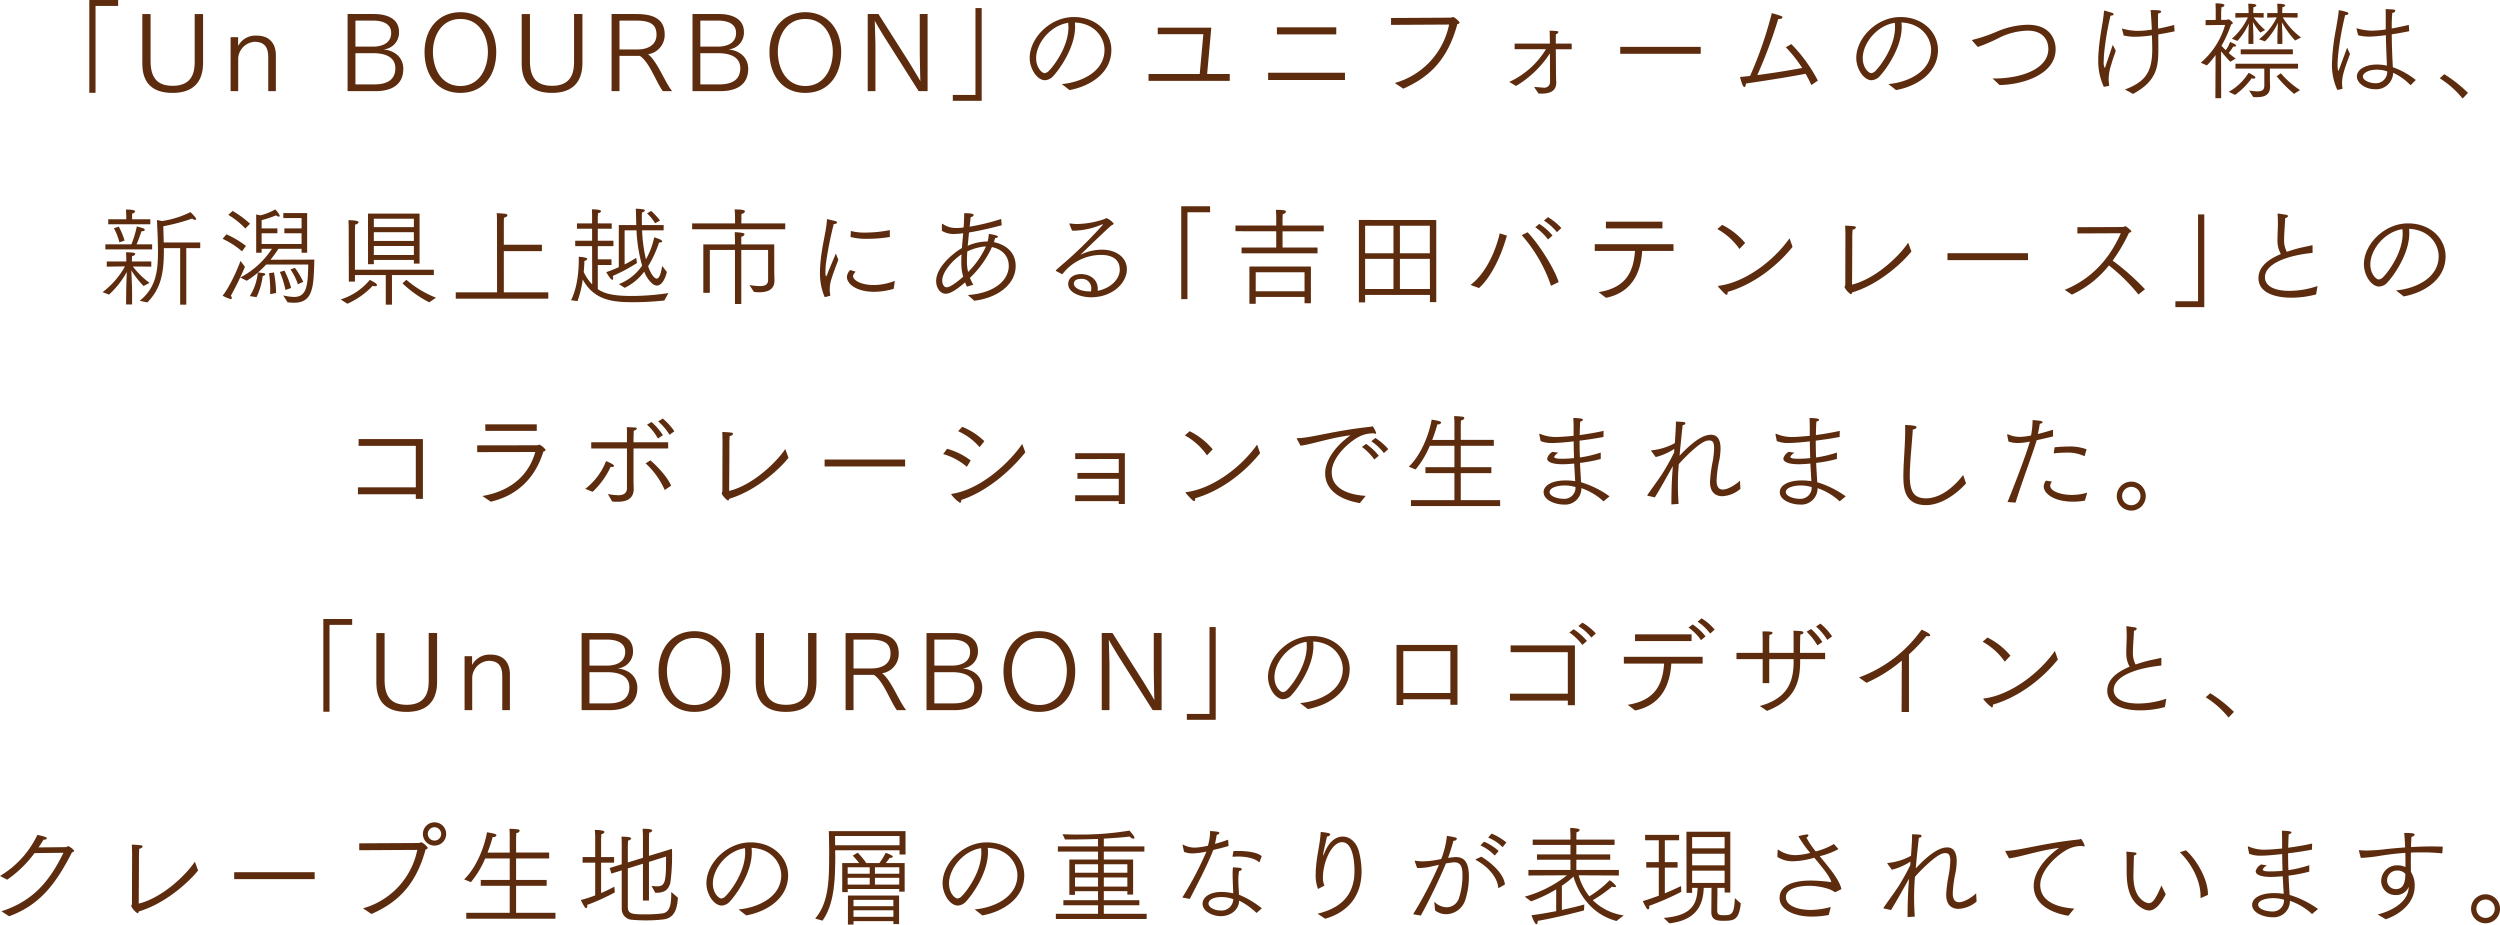 <svg xmlns="http://www.w3.org/2000/svg" width="605.81" height="224.06" viewBox="0 0 605.81 224.06">
  <defs>
    <style>
      .cls-1 {
        fill: #5d2b0d;
        fill-rule: evenodd;
      }
    </style>
  </defs>
  <path id="a.svg" class="cls-1" d="M1290.36,1661.76h1.51v-21.05h5.48v-1.43h-6.99v22.48Zm12.85-7.43c0,2.1.08,7.46,7.33,7.46,7.23,0,7.39-5.52,7.39-7.46v-11.65h-2.03v11.28c0,2.08-.1,6.11-5.33,6.11-3.82,0-5.36-2.03-5.36-6.06v-11.33h-2v11.65Zm21.39,7.04h1.84v-8.01a4.279,4.279,0,0,1,3.93-3.95c3.12,0,3.35,2.21,3.35,3.88v8.08h1.85v-8.68c0-2.6-1.3-4.78-4.68-4.78a4.735,4.735,0,0,0-4.47,2.52v-2.14h-1.82v13.08Zm28.35,0h6.73c3.77,0,6.77-1.43,6.77-5.41,0-2.67-1.96-4.44-4.84-4.7a4.075,4.075,0,0,0,3.8-4.24c0-3.53-3.46-4.34-5.99-4.34h-6.47v18.69Zm1.9-10.79v-6.31h4.26c2.47,0,4.4.83,4.4,2.99,0,2.7-2.58,3.32-4.4,3.32h-4.26Zm0,9.15v-7.56h4.34c2.89,0,5.33.93,5.33,3.64,0,3.27-2.7,3.92-5.02,3.92h-4.65Zm25.44,2.06c5.82,0,8.68-4.58,8.68-9.86,0-5.74-3.48-9.69-8.68-9.69-5.23,0-8.69,3.98-8.69,9.69C1371.6,1657.21,1374.46,1661.79,1380.29,1661.79Zm0-1.67c-4.53,0-6.66-4.1-6.66-8.32,0-3.53,1.9-7.92,6.66-7.92s6.66,4.39,6.66,7.92C1386.95,1656.02,1384.81,1660.12,1380.29,1660.12Zm14.85-5.79c0,2.1.08,7.46,7.34,7.46,7.23,0,7.38-5.52,7.38-7.46v-11.65h-2.03v11.28c0,2.08-.1,6.11-5.33,6.11-3.82,0-5.36-2.03-5.36-6.06v-11.33h-2v11.65Zm21.78,7.04h1.92v-8.55h4.92c2.34,1.45,4.05,6.57,5.59,8.55h2.26c-1.66-1.92-3.61-7.28-5.85-8.94a4.733,4.733,0,0,0,4.03-4.79c0-4.13-3.33-4.96-6.94-4.96h-5.93v18.69Zm1.92-10.11v-6.99h3.93c3.41,0,5.04.83,5.04,3.43,0,2.62-2.31,3.56-4.55,3.56h-4.42Zm17.69,10.11h6.74c3.77,0,6.76-1.43,6.76-5.41,0-2.67-1.95-4.44-4.84-4.7a4.075,4.075,0,0,0,3.8-4.24c0-3.53-3.46-4.34-5.98-4.34h-6.48v18.69Zm1.9-10.79v-6.31h4.27c2.47,0,4.39.83,4.39,2.99,0,2.7-2.57,3.32-4.39,3.32h-4.27Zm0,9.15v-7.56h4.34c2.89,0,5.34.93,5.34,3.64,0,3.27-2.71,3.92-5.03,3.92h-4.65Zm25.44,2.06c5.83,0,8.69-4.58,8.69-9.86,0-5.74-3.49-9.69-8.69-9.69-5.23,0-8.69,3.98-8.69,9.69C1455.18,1657.21,1458.05,1661.79,1463.87,1661.79Zm0-1.67c-4.52,0-6.66-4.1-6.66-8.32,0-3.53,1.9-7.92,6.66-7.92s6.66,4.39,6.66,7.92C1470.53,1656.02,1468.39,1660.12,1463.87,1660.12Zm15.12,1.25h1.87v-11.31l-0.16-5.79c0.21,0.54,1.98,3.43,2.14,3.69l8.5,13.41h2.16v-18.69h-1.9v9.38c0,0.29.11,6.58,0.16,6.92-0.16-.42-2.61-4.37-2.73-4.6l-7.44-11.7h-2.6v18.69Zm20.62,2.34h7v-22.48h-1.51v21.05h-5.49v1.43Zm28.28-2.6c4.94-.91,10.14-4.08,10.14-9.72,0-4.24-3.61-7.98-9.1-7.98-5.77,0-10.69,5.12-10.69,9.9,0,2.65,1.8,5.41,3.69,5.41a2.889,2.889,0,0,0,2.11-1.12c1.35-1.46,5.2-6.71,5.2-11.83,0-.36-0.02-0.7-0.05-1.04,5.15,0.26,7.18,3.98,7.18,6.63,0,5.49-5.98,7.93-10.35,8.29Zm-0.31-16.3c0.02,0.34.05,0.7,0.05,1.07,0,4.83-3.7,9.56-4.71,10.53a1.614,1.614,0,0,1-1.07.59c-0.65,0-2.05-1.32-2.05-3.64C1519.8,1649.8,1523.21,1645.46,1527.58,1644.81Zm19.46,14.06h19.68v-1.66h-5.48l1.01-11.23h-12.98v1.59h11.05l-0.88,9.64h-12.4v1.66Zm31.11-11.25h14.38v-1.72h-14.38v1.72Zm-2.13,11.05h18.62v-1.77h-18.62v1.77Zm32.75,2.1c5.33-2.39,10.53-6.05,13.1-15.65a0.577,0.577,0,0,0,.55-0.39,4.14,4.14,0,0,0-1.56-1.35,3.455,3.455,0,0,1-.65.18l-14.41.08v1.67l14.07-.08a18.514,18.514,0,0,1-13.16,14.16Zm32.77,1.17,0.65,0.03c1.69,0,3.65-.37,3.65-2.65v-0.06c0-.18-0.06-0.98-0.06-1.97l-0.05-6.08h3.85v-1.36h-3.85v-1.4c0-.23,0-0.54.03-0.91a0.6,0.6,0,0,0,.57-0.44c0-.29-0.03-0.31-2.11-0.39,0.05,0.6.05,1.06,0.05,1.58l0.03,1.56h-8.55v1.36h7.59a20.267,20.267,0,0,1-8.89,7.92c0.2,0.11,1.4.84,1.63,0.99a25.2,25.2,0,0,0,8.22-7.9c0.03,3.53.03,6.86,0.03,6.86a1.383,1.383,0,0,1-1.67,1.43c-0.08,0-.23,0-2.21-0.18Zm19.8-9.62h19.51v-1.69h-19.51v1.69Zm47.89,6.5a36.508,36.508,0,0,0-6.43-8.86l-1.33.78a31.784,31.784,0,0,1,3.96,5.01c-2.73.52-7.02,1.23-10.87,1.72a114.95,114.95,0,0,0,5.07-13.59h0.18c0.57,0,.83-0.19.83-0.37a0.438,0.438,0,0,0-.36-0.36,19.776,19.776,0,0,0-2.21-.68,95.488,95.488,0,0,1-5.26,15.21c-0.85.1-1.68,0.18-2.44,0.26,0.03,0.15.6,2.44,1.04,2.44,0.21,0,.36-0.34.39-0.86,5.2-.75,11.76-1.82,14.46-2.36,0.5,0.86.96,1.77,1.4,2.73Zm18.96,2.29c4.95-.91,10.15-4.08,10.15-9.72,0-4.24-3.62-7.98-9.11-7.98-5.77,0-10.69,5.12-10.69,9.9,0,2.65,1.8,5.41,3.7,5.41a2.888,2.888,0,0,0,2.1-1.12c1.36-1.46,5.21-6.71,5.21-11.83,0-.36-0.03-0.7-0.06-1.04,5.15,0.26,7.18,3.98,7.18,6.63,0,5.49-5.98,7.93-10.35,8.29Zm-0.31-16.3c0.03,0.34.05,0.7,0.05,1.07,0,4.83-3.69,9.56-4.7,10.53a1.635,1.635,0,0,1-1.07.59c-0.65,0-2.05-1.32-2.05-3.64C1720.11,1649.8,1723.51,1645.46,1727.88,1644.81Zm20.11,5.85a40.966,40.966,0,0,0,5.41-2.34,16.331,16.331,0,0,1,6.66-1.61c3.95,0,5.02,2.52,5.02,4.42,0,4.91-6.63,7.17-13.14,7.17h-0.36c0.26,0.26,1.02.94,1.67,1.59,5.01-.05,13.6-2.26,13.6-8.71,0-.47,0-5.9-6.77-5.9a19.772,19.772,0,0,0-7.31,1.59,38.806,38.806,0,0,1-5.98,2.05c-0.12.02-.2,0.02-0.2,0.1a0.317,0.317,0,0,0,.08.16Zm35.35-2.78a12.23,12.23,0,0,0,2.76.31,32.344,32.344,0,0,0,4.08-.34c0.05,1.23.08,2.4,0.08,3.38,0,5.8-1.9,7.93-6.63,9.75a22.194,22.194,0,0,1,1.95,1.06c6.14-3.24,6.16-7.09,6.16-11.3,0-1.07,0-2.11-.02-3.12,1.32-.21,2.68-0.47,3.95-0.75l-0.1-1.54c-1.3.34-2.6,0.65-3.88,0.89-0.03-.86-0.03-1.67-0.03-2.34,0-.52,0-0.97.03-1.33,0.52-.1.73-0.28,0.73-0.47,0-.33-0.86-0.36-2.55-0.36,0.1,1.22.21,2.96,0.29,4.73a21.827,21.827,0,0,1-3.36.31,13.589,13.589,0,0,1-3.72-.54h-0.05a0.089,0.089,0,0,0-.1.1,0.123,0.123,0,0,1,.02.05Zm-3.64,12.22c0.08,0,.13-0.03.13-0.21a8.935,8.935,0,0,1-.13-1.56,11.906,11.906,0,0,1,.65-3.46c0.26-1.01.89-2.68,1.07-3.27-0.21-.47-0.62-1.23-0.73-1.43-0.42,1.17-1.17,3.51-1.69,4.93a1.479,1.479,0,0,1-.26.65,3.234,3.234,0,0,1-.23-1.66c0-.68.05-1.35,0.1-1.95a67.769,67.769,0,0,1,1.54-9.07c0.54-.03.75-0.16,0.75-0.34a0.5,0.5,0,0,0-.44-0.36c-0.05-.03-1.74-0.52-1.8-0.52s-0.08.02-.1,0.18c-0.16,2.6-1.15,6.16-1.38,11.1v0.65a14.733,14.733,0,0,0,1.35,6.55Zm37.87-10.79a16.414,16.414,0,0,0,3.15-4.47c-0.05.99-.13,2.49-0.13,3.32v1.77h1.2v-1.79c0-.78-0.08-2.5-0.11-3.46a22.154,22.154,0,0,0,3.2,4.42l1.43-.75a16.99,16.99,0,0,1-4.42-4.86c1.22,0.02,3.12.05,3.59,0.07v-1.11h-3.72v-0.58s0.03-.67.05-0.88a0.7,0.7,0,0,0,.68-0.41c0-.4-1.92-0.4-1.95-0.4,0.05,0.53.08,1.62,0.08,1.62v0.65h-2.5v1.11c0.29-.02,1.41-0.05,2.31-0.07a14.691,14.691,0,0,1-4.29,5.3Zm-6.68-.11a15.606,15.606,0,0,0,2.78-4.23c-0.05.99-.1,2.42-0.1,3.19v1.77h1.2v-1.79c0-.81-0.08-2.6-0.13-3.54a15.082,15.082,0,0,0,1.82,2.58c0.18-.13,1.16-0.63,1.16-0.63a14.815,14.815,0,0,1-2.78-3.06c0.94,0.02,2.08.05,2.42,0.07v-1.11h-2.52v-0.6s0.03-.62.05-0.86a0.674,0.674,0,0,0,.7-0.41c0-.08-0.07-0.4-1.97-0.4l0.08,1.64v0.63h-3.2v1.11c0.39-.02,1.95-0.05,3.04-0.07a15.669,15.669,0,0,1-3.88,5.17Zm0.81,3.23h12.64v-1.2H1811.7v1.2Zm8.71,5.33a31.112,31.112,0,0,0,4.21,4.26l1.46-.91a21.353,21.353,0,0,1-4.66-4.08Zm-5.67,5.04,0.73,0.03c1.77,0,3.35-.37,3.35-2.6,0-.16-0.05-1.04-0.05-1.85v-2.47h6.81v-1.19h-15.16v1.19h7v4.13c0,1.1-.68,1.38-1.67,1.38a14.305,14.305,0,0,1-2.02-.21Zm-9.18.28h1.4l-0.02-11.38c0.7,0.86,1.48,1.77,2.24,2.55l1.3-.78a15.087,15.087,0,0,1-1.69-1.35,11.484,11.484,0,0,0,1.09-1.56,1.1,1.1,0,0,0,.26.02c0.26,0,.41-0.1.41-0.23,0-.24-0.07-0.31-1.43-0.91a7.42,7.42,0,0,1-1.04,2c-0.39-.36-0.73-0.73-1.04-1.07a28.792,28.792,0,0,0,2.34-5.19,0.393,0.393,0,0,0,.39-0.29,0.309,0.309,0,0,0-.08-0.21,2.3,2.3,0,0,0-.96-0.73c-0.13,0-.21.13-0.36,0.13l-1.41.03v-1.9s0.03-.7.08-1.19a0.748,0.748,0,0,0,.73-0.47c0-.47-2.16-0.47-2.18-0.47,0.05,0.83.05,1.64,0.05,1.67v2.36l-2.45.03v1.24l4.73-.05a18.886,18.886,0,0,1-5.9,9.15l1.48,0.65a18.545,18.545,0,0,0,2.11-2.52Zm4.76-.8a17.313,17.313,0,0,0,4.03-4.03,1.467,1.467,0,0,0,.44.08c0.29,0,.47-0.11.47-0.26,0-.34-1.48-1.07-1.64-1.15a13.434,13.434,0,0,1-4.81,4.61Zm29.84-14.45a11.735,11.735,0,0,0,2.7.33,35.235,35.235,0,0,0,4.01-.36c0.05,3.02.21,6.01,0.26,7.38a12.087,12.087,0,0,0-2.4-.26c-3.12,0-4.88,1.38-4.88,2.91,0,1.56,2,3.07,4.39,3.07a4.108,4.108,0,0,0,4.4-3.98,13.826,13.826,0,0,1,4.21,3.02l1.27-1.27a18.73,18.73,0,0,0-5.56-3.1c-0.11-2.21-.24-4.96-0.26-7.98,1.4-.2,2.86-0.47,4.24-0.75l-0.11-1.53c-1.38.33-2.78,0.62-4.13,0.88a36.008,36.008,0,0,1,.13-3.8,0.76,0.76,0,0,0,.75-0.49,0.448,0.448,0,0,0-.49-0.31c-0.45-.05-1.88-0.11-1.88-0.11,0.03,0.37.03,0.66,0.03,3.41v1.53a26.567,26.567,0,0,1-3.22.29,13.5,13.5,0,0,1-3.72-.55h-0.05a0.1,0.1,0,0,0-.11.11,0.069,0.069,0,0,1,.03.05Zm-3.98,13.02c0.16-.03.18-0.08,0.18-0.16v-0.05a9.235,9.235,0,0,1-.1-1.17c0-1.74.47-3.2,1.92-7.09-0.2-.5-0.6-1.33-0.7-1.54-2.03,5.54-2.06,5.59-2.11,5.59-0.02,0-.2,0-0.2-1.58,0-.86.1-1.67,0.13-2.21a73.371,73.371,0,0,1,1.71-9.7c0.55,0,.78-0.18.78-0.36a0.437,0.437,0,0,0-.34-0.37,17.158,17.158,0,0,0-1.87-.46c-0.08,0-.1.02-0.13,0.12-0.13,1.46-.47,3.23-0.65,4.35a52.5,52.5,0,0,0-.99,8.36,14.583,14.583,0,0,0,1.3,6.5Zm11.02-4.26a2.75,2.75,0,0,1-2.91,2.86c-1.19,0-2.99-.65-2.99-1.64,0-.7,1.15-1.64,3.38-1.64A7.208,7.208,0,0,1,1847.2,1656.59Zm12.73,1.66a22.377,22.377,0,0,1,5.54,4.91l1.3-1.37a32.069,32.069,0,0,0-5.75-4.53Zm-564.98,35.37h10.2v-1.2h-4.42v-0.83a5.15,5.15,0,0,1,.02-0.57,0.745,0.745,0,0,0,.71-0.5c0-.18-0.24-0.46-2.22-0.46,0.06,0.75.08,1.66,0.08,1.66v0.7h-4.37v1.2Zm9.49,18.94c3.26-3.35,3.99-7.04,3.99-12.52v-0.63h3.95v13.7h1.48v-13.7h3.38v-1.37h-8.84l-0.11-3.93a48.071,48.071,0,0,0,7-1.87,1.042,1.042,0,0,0,.68.31,0.23,0.23,0,0,0,.28-0.21,0.408,0.408,0,0,0-.1-0.26,12.465,12.465,0,0,0-1.28-1.4,23.045,23.045,0,0,1-6.86,2.16l-1.25-.24c0.03,1.22.18,3.64,0.21,5.67l0.03,2c0,4.91-.55,8.79-4.43,11.9Zm-10.19-12.84h11.34v-1.24h-3.77c0.44-.99.96-2.5,1.19-3.17h0.14c0.46,0,.65-0.16.65-0.32a0.457,0.457,0,0,0-.32-0.36,14.954,14.954,0,0,0-1.61-.47,25.737,25.737,0,0,1-1.3,4.32h-6.32v1.24Zm4.66-2.15a18.284,18.284,0,0,0-1.41-3.38l-1.17.41a14.9,14.9,0,0,1,1.33,3.41Zm-3.77,13.1a21.332,21.332,0,0,0,4.31-5.49c-0.05,1.28-.15,3.77-0.15,4.92l-0.03,2.96h1.46v-2.94c0-1.27-.13-4.18-0.19-5.33a23.044,23.044,0,0,0,2.97,3.8l1.46-.76a19.783,19.783,0,0,1-4.06-3.97c1.66,0,4.03.02,4.47,0.05v-1.27h-4.71l0.06-1.33a0.817,0.817,0,0,0,.78-0.47c0-.15-0.19-0.28-0.58-0.34-0.49-.07-1.3-0.07-1.69-0.1,0.06,0.36.08,1.43,0.08,1.72v0.52h-4.73v1.27c0.55-.03,2.91-0.05,4.42-0.08a19.935,19.935,0,0,1-5.43,6.24Zm35.74,0.62a16.386,16.386,0,0,0,1.5-5.15,0.631,0.631,0,0,0,.63-0.41c0-.23-0.24-0.26-1.77-0.42,0.7-.62,1.38-1.27,1.98-1.92h10.19c-0.08,5.02-.31,7.85-3.46,7.85a13.926,13.926,0,0,1-2.6-.37l1.07,1.67c0.52,0.05,1.04.1,1.53,0.1,4.68,0,4.79-3.87,4.94-10.45l-10.63.03a27.975,27.975,0,0,0,1.94-2.65h5.6v0.96h1.35v-9.62h-5.77v1.22h4.42v2.5h-4.17v1.17h4.17v2.6h-9.68v-2.6h3.82v-1.17h-3.82v-2a26.39,26.39,0,0,0,3.51-1.17,0.957,0.957,0,0,0,.63.31,0.221,0.221,0,0,0,.26-0.21,4.4,4.4,0,0,0-1.12-1.53,13.518,13.518,0,0,1-3.54,1.43c-0.33-.05-0.88-0.18-1.06-0.21v9.28h1.32v-0.96h2.5a20.7,20.7,0,0,1-7.67,6.96l1.56,0.78a19.955,19.955,0,0,0,2.68-1.95,13.117,13.117,0,0,1-1.93,5.67Zm8.24-6.71a14.811,14.811,0,0,1,1.79,3.59l1.3-.6a20.72,20.72,0,0,0-2.02-3.38Zm-15.08-13.23a18.961,18.961,0,0,1,4.13,3.31l1.14-1.17a25.418,25.418,0,0,0-4.21-3.1Zm15.23,17.71a21.406,21.406,0,0,0-1.61-4.19l-1.12.31a23.97,23.97,0,0,1,1.36,4.37Zm-16.61-11.91a19.45,19.45,0,0,1,4.7,3.04l0.96-1.32a23.281,23.281,0,0,0-4.73-2.81Zm12.97,13.13a31.046,31.046,0,0,0-.52-4.97l-1.19.16a31.2,31.2,0,0,1,.28,4.18c0,0.37,0,.68-0.02.91Zm-8.63-7.77c-0.57,1.58-2.47,6.13-4.34,8.42a9.24,9.24,0,0,0,1.95.83,0.239,0.239,0,0,0,.28-0.26,1.218,1.218,0,0,0-.23-0.57,65.653,65.653,0,0,0,3.41-7Zm30.9,0.8h1.41v-1.04h9.7v0.89h1.38v-12.12H1357.9v12.27Zm-4.65,4.21h1.48v-1.58h7.47v7.17h1.5v-7.17h10.15v-1.3h-19.12v-9.8s0.03-.7.05-1.17a0.854,0.854,0,0,0,.84-0.55c0-.49-2.42-0.49-2.45-0.49,0.03,0.78.05,1.69,0.05,2.08Zm13,0.42a27.6,27.6,0,0,0,6.48,4.6l1.64-1.12a25.013,25.013,0,0,1-7.18-4.34Zm-13.36,4.94a18.866,18.866,0,0,0,6.14-4.34,1.637,1.637,0,0,0,.54.1c0.31,0,.5-0.1.5-0.29a0.7,0.7,0,0,0-.32-0.44c-0.28-.21-1.06-0.62-1.4-0.83a14.863,14.863,0,0,1-7.08,4.76Zm6.42-18.56v-2.03h9.7v2.03h-9.7Zm0,3.35v-2.13h9.7v2.13h-9.7Zm0,3.41v-2.19h9.7v2.19h-9.7Zm19.85,10.57h22.42v-1.53h-10.77v-9.98h9.23v-1.56h-9.23v-5.41s0-.59.05-1.17a0.864,0.864,0,0,0,.83-0.54,0.538,0.538,0,0,0-.57-0.37,19.862,19.862,0,0,0-2.03-.15c0.06,0.81.06,1.64,0.06,2.05l0.02,17.13h-10.01v1.53Zm46.35-20.66a10.442,10.442,0,0,1,1.95,2.39l1.2-.65a15.651,15.651,0,0,0-2.16-2.34Zm-5.41,18.04a13.037,13.037,0,0,0,4.74-3.93,7.056,7.056,0,0,0,2.02,2.97,1.773,1.773,0,0,0,1.04.41c1.23,0,2.06-1.76,2.42-3.3l-1.14-1.45c-0.1.52-.44,3.06-1.33,3.06-0.49,0-1.35-.91-2.08-2.98a27.6,27.6,0,0,0,2.66-5.77h0.18c0.33,0,.57-0.11.57-0.29,0-.23-0.47-0.52-1.93-0.96a18.5,18.5,0,0,1-2,5.33,36.067,36.067,0,0,1-.93-7.02h5.22v-1.28h-5.27l-0.03-1.5,0.03-1.56a0.87,0.87,0,0,0,.72-0.47c0-.13-0.18-0.26-0.6-0.31-0.75-.11-1.35-0.11-1.61-0.13,0.06,0.78.06,1.48,0.08,2.21,0,0.59.03,1.19,0.05,1.76h-4.24v10.19a30.98,30.98,0,0,1-3.04,1.22c0.08,0.13,1.04,1.85,1.46,1.85,0.13,0,.21-0.13.21-0.42a2.446,2.446,0,0,0-.08-0.52,40.3,40.3,0,0,0,5.85-3.12l-0.18-1.27a30.019,30.019,0,0,1-2.81,1.61v-8.26h2.88a37.379,37.379,0,0,0,1.36,8.55,12.086,12.086,0,0,1-5.62,4.47Zm-11.44,3.22a24.593,24.593,0,0,0,1.27-5.25c2.87,5.28,7.73,5.51,12.38,5.51a70.489,70.489,0,0,0,7.39-.41l0.99-1.8a59.965,59.965,0,0,1-8.89.7c-4.4,0-6.61-.54-8.22-1.66v-5.85h3.32v-1.37h-3.32v-3.2h3.79v-1.3h-3.79v-2.91h3.38v-1.3h-3.38v-1.22a11.972,11.972,0,0,1,.07-1.28,0.735,0.735,0,0,0,.73-0.44c0-.44-1.72-0.47-2.23-0.47,0.05,0.68.05,1.51,0.05,1.82v1.59h-3.67v1.3h3.67v2.91h-4.09v1.3h4.09l0.02,9.28a10.847,10.847,0,0,1-2.05-3.02c0.16-1.61.16-2.7,0.16-2.7a0.742,0.742,0,0,0,.7-0.44c0-.13-0.08-0.39-2.06-0.55v0.81c0,1.89-.18,6.36-1.87,9.72Zm27.78-17.41h22.55l0.02-1.43h-10.66l0.03-1.12s0-.65.02-1.2a0.874,0.874,0,0,0,.84-0.57c0-.41-1.09-0.49-2.5-0.49,0.1,0.99.1,2,.1,2v1.38h-10.4v1.43Zm2.71,15.39h1.58v-10.38h6.09v13.1h1.53v-13.1h6.5v7.26c0,1.14-.75,1.5-2.03,1.5a15.729,15.729,0,0,1-2.49-.26l1.09,1.67a11.276,11.276,0,0,0,1.28.08c2,0,3.69-.63,3.69-2.79v-0.07c0-.42-0.05-1.62-0.05-2.34v-6.4h-7.99v-1.14a6.028,6.028,0,0,1,.03-0.76,0.772,0.772,0,0,0,.75-0.52c0-.25-0.26-0.44-2.36-0.54,0.02,0.88.05,2,.05,2v0.96h-7.67v11.73Zm35.68-13.52a15.364,15.364,0,0,0,4.11.44,33.986,33.986,0,0,0,5.41-.44v-1.67a30.961,30.961,0,0,1-5.85.6,13.007,13.007,0,0,1-3.59-.39Zm-0.07,8a2.471,2.471,0,0,0-.81,1.69c0,1.62,2.21,3.59,6.6,3.59a16.606,16.606,0,0,0,4.74-.73l0.26-1.92a14.246,14.246,0,0,1-5.1,1.01c-2.94,0-5.02-1.09-5.02-2.21a1.886,1.886,0,0,1,.65-1.01Zm-4.95,6.27a0.142,0.142,0,0,0,.11-0.13v-0.05a6.722,6.722,0,0,1-.13-1.43,8.123,8.123,0,0,1,.39-2.42c0.42-1.45,1.19-3.33,1.69-4.76-0.21-.46-0.52-1.27-0.6-1.48-0.55,1.3-1.59,3.77-2.05,4.91a1.535,1.535,0,0,1-.34.68,3.162,3.162,0,0,1-.13-1.25c0-.75.08-1.58,0.08-1.69a90.518,90.518,0,0,1,1.92-9.77c0.57-.05.81-0.21,0.81-0.39a0.51,0.51,0,0,0-.47-0.36s-1.8-.45-1.9-0.45c-0.05,0-.05.03-0.08,0.13-0.2,3.28-1.38,6.63-1.66,11.57-0.03.39-.03,0.78-0.03,1.2a14.469,14.469,0,0,0,1.15,6Zm34.99,1.17c5.8-.68,10.04-4.06,10.04-8.4,0-4.03-3.41-5.43-5.28-5.79,0.1-.34.21-0.65,0.29-0.99,0.52-.05.7-0.18,0.7-0.31,0-.26-0.73-0.47-2.21-0.7a9.773,9.773,0,0,1-.16,1.24c-0.05.18-.07,0.39-0.13,0.6h-0.25a11.923,11.923,0,0,0-4.58,1.04c0.08-.68.31-3.17,0.31-3.22,2.6-.42,5.31-1.07,7.93-1.75l-0.13-1.53a53.945,53.945,0,0,1-7.64,1.87l0.26-2.34a0.745,0.745,0,0,0,.72-0.49c0-.21-0.31-0.44-2.31-0.44,0,1.17-.05,2.34-0.13,3.45a10.272,10.272,0,0,1-1.77.14,5.548,5.548,0,0,1-3.3-.99,0.091,0.091,0,0,0-.08-0.03c-0.08,0-.11.08-0.11,0.21l-0.02,1.48a5.325,5.325,0,0,0,3.01.78,16.807,16.807,0,0,0,2.16-.18c-0.05.73-.13,1.43-0.18,2.1-0.05.52-.1,1.02-0.13,1.49-2.55,1.53-6.24,4.78-6.24,8,0,1.69,1.01,3.07,2.34,3.07,0.47,0,1.67-.13,4.68-2.76a8.564,8.564,0,0,0,.44,1.04l1.54-.46a12.964,12.964,0,0,1-.81-1.67,24.132,24.132,0,0,0,5.33-7.46c2.6,0.55,4.08,2.29,4.08,4.55,0,3.38-3.29,6.6-9.9,7.07Zm-1.48-6.97a9.951,9.951,0,0,1-.29-2.41c0-.73.03-1.62,0.08-2.55a12.859,12.859,0,0,1,4.09-1.2,3.1,3.1,0,0,0,.44-0.02A20.949,20.949,0,0,1,1503.32,1705.18Zm-1.2,1.15c-1.19,1.06-3.09,2.57-4,2.57-0.75,0-1.07-.91-1.07-1.64,0-2.21,2.71-5.07,4.66-6.34-0.03.55-.05,1.09-0.05,1.61,0,0.6.02,1.2,0.07,1.77A12.178,12.178,0,0,0,1502.12,1706.33Zm24.02-.58a11.88,11.88,0,0,1,9.38-4.7c2.26,0,4.55.78,4.55,3.61,0,1.77-1.53,4.27-5.35,5.1l0.02-.39c0-2.71-2.29-3.67-4.05-3.67-2.19,0-3.12,1.25-3.12,2.37,0,2.34,3.4,3.25,5.53,3.25,5.13,0,8.69-3.41,8.69-6.81,0-2.84-2.6-4.73-6.03-4.73a11.787,11.787,0,0,0-5,1.14,0.665,0.665,0,0,1-.18.08h-0.02c0-.03,6.03-5.85,7.43-7.07a1.588,1.588,0,0,0,.63-0.44,4.365,4.365,0,0,0-1.77-1.36,3.47,3.47,0,0,0-.52.24,21.179,21.179,0,0,1-6.5,1.19,13.261,13.261,0,0,1-1.8-.13h-0.05c-0.08,0-.13.03-0.13,0.08a0.494,0.494,0,0,0,.05.16l0.6,1.48a4.936,4.936,0,0,0,.68.03,18.45,18.45,0,0,0,6.52-1.49,1.083,1.083,0,0,1,.19-0.05,0.091,0.091,0,0,1,.1.08,103.154,103.154,0,0,1-7.38,7.49l-0.94.85c-0.7.63-1.8,1.54-3.02,2.65a0.268,0.268,0,0,0-.08.16,0.144,0.144,0,0,0,.11.11Zm6.96,4.14h-0.31c-2.34,0-3.85-.89-3.85-1.87,0-.13,0-1.15,1.64-1.15a2.256,2.256,0,0,1,2.58,2.37A5.236,5.236,0,0,1,1533.1,1709.89Zm21.86,1.87h1.5v-21.05h5.49v-1.44h-6.99v22.49Zm14.62-11.1h18.41v-1.4h-8.48v-3.93h9.99v-1.4h-9.99v-1.61l0.05-1.17a0.862,0.862,0,0,0,.78-0.57c0-.29-0.34-0.45-2.44-0.45,0.08,0.86.08,1.9,0.08,2.06v1.74h-9.88v1.38l9.88,0.02v3.93h-8.4v1.4Zm1.9,12.24h1.53v-1.66h11.83v1.53h1.54v-8.91h-14.9v9.04Zm1.53-3.04v-4.6h11.83v4.6h-11.83Zm25,2.7h1.51v-1.81h15.71v1.74h1.53V1692.6l-18.75-.02v19.98Zm9.94-11.9v-6.68h7.25v6.68h-7.25Zm0,8.65v-7.3h7.25l0.03,7.3h-7.28Zm-8.43-8.65v-6.68h6.87v6.68h-6.87Zm0,8.65v-7.3h6.87v7.3h-6.87Zm43.33-16.58a13.609,13.609,0,0,1,3.15,2.81l1.07-1.01a14.927,14.927,0,0,0-3.23-2.63Zm-2.1,1.61a13.571,13.571,0,0,1,3.09,2.97l1.09-.96a14.077,14.077,0,0,0-3.2-2.81Zm5.67,13.29c-1.07-3.38-4.76-9.15-7.52-12.07l-1.43.71a35.644,35.644,0,0,1,7.1,12.27Zm-19.3,1.45c2.91-2.6,5.38-7.75,6.76-12.71l-1.74-.54c-0.94,4.08-3.23,9.59-7.08,12.5Zm30.75-14.45h13.7v-1.64h-13.7v1.64Zm0.03,16.82c6.68-1.38,8.47-6.66,8.76-11.36h7.59v-1.64h-19.08v1.64h9.75c-0.34,4.6-1.82,8.89-8.82,9.98Zm26.97-16.66a15.855,15.855,0,0,1,5.36,4.83l1.38-1.46a17.318,17.318,0,0,0-5.57-4.39Zm17.5,2.23c-4.03,5.72-11,10.74-17.19,11.52-0.13.02-.15,0.05-0.15,0.07a0.307,0.307,0,0,0,.05.13c0.02,0.06,1.66,1.98,2.03,1.98,0.12,0,.26-0.16.26-0.55v-0.15c6.16-1.77,11.86-6.11,15.73-10.92Zm28.75,1.07c-2.26,3.38-7.96,8.76-13.6,10.16,0-1.01.05-7.1,0.05-11.44,0-.62.03-1.17,0.08-1.9a0.785,0.785,0,0,0,.8-0.49c0-.31-0.23-0.34-2.6-0.47,0.03,0.76.06,1.88,0.06,2.29,0,0-.03,9.7-0.03,11.96a1.129,1.129,0,0,1-.08.36,0.707,0.707,0,0,0-.08.29,0.426,0.426,0,0,0,.08.23,4.823,4.823,0,0,0,1.41,1.51,0.435,0.435,0,0,0,.31-0.44c6.35-1.87,12.06-7.02,14.38-9.93Zm9.52,4.23h19.51v-1.69h-19.51v1.69Zm30.15,8.35a24.547,24.547,0,0,0,8.97-7.07,44.356,44.356,0,0,1,7.16,7.04l1.58-1.27a58.538,58.538,0,0,0-7.83-6.94,42.028,42.028,0,0,0,3.96-6.73,0.862,0.862,0,0,0,.6-0.39,5.829,5.829,0,0,0-1.49-1.23,3.189,3.189,0,0,1-.57.21l-11.05.05v1.51l10.53-.05c-2.03,4.5-5.64,10.42-13.6,13.72Zm25.08,3.04h7v-22.48h-1.51v21.05h-5.49v1.43Zm34.44-5.12a21.244,21.244,0,0,1-6.74,1.17c-5.88,0-6-2.71-6-3.28,0-3.3,5.35-5.3,11.54-5.92v-1.69c0-.11-0.02-0.16-0.13-0.16h-0.05c-0.99.26-2.08,0.44-3.23,0.73-0.88.23-1.84,0.52-2.83,0.86a5.976,5.976,0,0,1-.65-3.1c0-1.35.18-3.22,0.26-5.09a0.734,0.734,0,0,0,.68-0.44,0.427,0.427,0,0,0-.42-0.34c-0.16-.03-1.95-0.31-2.03-0.31-0.05,0-.08.02-0.08,0.15,0.08,0.94.08,1.77,0.08,2.52-0.02,1.3-.1,2.5-0.1,3.62a6.663,6.663,0,0,0,.81,3.53c-2.87,1.2-5.42,2.99-5.42,5.82,0,3.64,4.16,4.76,8.01,4.76a23.247,23.247,0,0,0,5.96-.8Zm20.89,2.52c4.94-.91,10.14-4.08,10.14-9.72,0-4.24-3.61-7.98-9.1-7.98-5.78,0-10.69,5.12-10.69,9.9,0,2.65,1.79,5.41,3.69,5.41a2.889,2.889,0,0,0,2.11-1.12c1.35-1.46,5.2-6.71,5.2-11.83,0-.36-0.02-0.7-0.05-1.04,5.15,0.26,7.17,3.98,7.17,6.63,0,5.49-5.98,7.93-10.34,8.29Zm-0.31-16.3c0.02,0.34.05,0.7,0.05,1.07,0,4.83-3.7,9.56-4.71,10.52a1.613,1.613,0,0,1-1.07.6c-0.65,0-2.05-1.32-2.05-3.64C1843.11,1699.8,1846.52,1695.46,1850.89,1694.81Zm-495.43,64.25h14.02v1.11h1.72v-14.5h-15.58v1.66h13.86v10.04h-14.02v1.69Zm30.88-15.37h12.45v-1.58h-12.48Zm1.3,17.16c6.6-1.51,10.87-5.93,12.76-12.17a0.578,0.578,0,0,0,.55-0.36,3.765,3.765,0,0,0-1.53-1.3,4.756,4.756,0,0,1-.52.16l-14.54.02v1.64l14.07-.03c-1.51,5.38-5.65,9.44-12.82,10.66Zm40.58-19.44a13.284,13.284,0,0,1,2.73,3.22l1.19-.83a14.281,14.281,0,0,0-2.83-3.1Zm-2.71.78a13.7,13.7,0,0,1,2.65,3.35l1.2-.81a15.248,15.248,0,0,0-2.76-3.19Zm-0.34,9.38a19.175,19.175,0,0,1,4.63,6.45l1.54-1.04c-0.78-2.01-3.54-4.94-5.02-6.14Zm-4.52,5.98c0,1.37-.99,1.74-2.16,1.74a17.062,17.062,0,0,1-2.47-.29l1.04,1.8a11.086,11.086,0,0,0,1.3.07c1.92,0,3.93-.54,3.93-3.14,0-.21-0.05-1.04-0.05-2.29v-7.48h8.39v-1.51h-8.39v-0.91s0.02-1.04.07-1.95a0.717,0.717,0,0,0,.73-0.47c0-.13-0.13-0.23-0.39-0.23-0.54-.06-1.69-0.08-2.03-0.11,0.03,0.63.03,1.25,0.03,1.93v1.74h-8.66v1.51h8.66v9.59Zm-10.12.2c0.03,0,1.8.71,1.8,0.71a19.832,19.832,0,0,0,4.37-6.06l0.26,0.03a0.5,0.5,0,0,0,.57-0.26c0-.06,0-0.37-1.95-1.15A15.617,15.617,0,0,1,1410.53,1757.75Zm48.48-9.66c-2.26,3.37-7.95,8.76-13.6,10.16,0-1.01.06-7.1,0.06-11.44,0-.62.02-1.17,0.07-1.9a0.79,0.79,0,0,0,.81-0.49c0-.31-0.23-0.34-2.6-0.47,0.02,0.76.05,1.87,0.05,2.29,0,0-.03,9.7-0.03,11.96a1.529,1.529,0,0,1-.07.36,0.707,0.707,0,0,0-.08.29,0.455,0.455,0,0,0,.08.23,5.04,5.04,0,0,0,1.4,1.51,0.416,0.416,0,0,0,.31-0.44c6.35-1.88,12.07-7.02,14.38-9.93Zm9.53,4.23h19.51v-1.69h-19.51v1.69Zm32.36-8.55a14.743,14.743,0,0,1,5.2,3.87l1.15-1.45a16.792,16.792,0,0,0-5.36-3.48Zm15.53,3.09c-2.92,4.29-9.89,11-17.04,12.09-0.1.03-.15,0.05-0.15,0.11a0.208,0.208,0,0,0,.05.12,8.091,8.091,0,0,0,2.03,1.93c0.21,0,.34-0.21.34-0.55v-0.13c6.21-2.05,11.91-7.02,15.52-11.54Zm-19.15,2.45a15.362,15.362,0,0,1,5.73,3.09l0.94-1.53a16.8,16.8,0,0,0-5.73-2.84Zm31.98,11.41h10.56v0.7h1.48V1749.1h-12.04v1.43l10.56-.03v3.38h-10.01v1.43h10.01v3.98h-10.56v1.43Zm26.58-15.93a15.752,15.752,0,0,1,5.36,4.83l1.38-1.46a17.209,17.209,0,0,0-5.57-4.39Zm17.51,2.23c-4.04,5.72-11,10.73-17.19,11.52-0.13.02-.16,0.05-0.16,0.07a0.554,0.554,0,0,0,.05.13c0.03,0.05,1.67,1.98,2.03,1.98,0.13,0,.26-0.16.26-0.55v-0.15c6.16-1.77,11.86-6.11,15.73-10.92Zm27.67-.81a13.018,13.018,0,0,1,3.05,2.86l1.06-.96a14.556,14.556,0,0,0-3.12-2.7Zm-2.26,1.38a13.481,13.481,0,0,1,2.99,3.04l1.09-.91a14.246,14.246,0,0,0-3.09-2.88Zm-14.9-.31c2.37-.23,7.44-1.97,12.12-2.52-4.19,2.99-6.14,6.5-6.14,9.17,0,5.28,5.77,6.84,8.4,7.26l1.43-1.75c-3.3-.2-8.24-1.3-8.24-5.71,0-3.88,4.76-7.88,7.15-8.87a7.424,7.424,0,0,1,3.04-.57,1.158,1.158,0,0,0,.36.1q0.21,0,.21-0.15a0.549,0.549,0,0,0-.05-0.18,4.616,4.616,0,0,0-.83-1.51,0.441,0.441,0,0,0-.21.08,1.742,1.742,0,0,1-.36.08c-8.71.91-14.31,2.7-17.58,2.75-0.13,0-.19.03-0.19,0.1a0.314,0.314,0,0,0,.06.16Zm26.77,14.63h21.61v-1.43h-9.54v-6.55h7.41v-1.43h-7.41v-5.19h8.01v-1.43h-8.01v-3.57c0-.12.02-0.64,0.05-1.17a0.85,0.85,0,0,0,.83-0.57,0.46,0.46,0,0,0-.47-0.31,19.5,19.5,0,0,0-2.03-.15,19.873,19.873,0,0,1,.08,2.02v3.75h-5.38a37.992,37.992,0,0,0,1.25-3.77h0.15a0.664,0.664,0,0,0,.76-0.42c0-.31-0.6-0.44-2.29-0.73-0.73,4.14-2.86,8.87-5.54,11.41l1.64,0.68a22.308,22.308,0,0,0,3.45-5.74h5.96v5.19h-7.02v1.43h7.02v6.55h-10.53v1.43Zm31.42-15.75a7.108,7.108,0,0,0,2.81.47c1.48,0,3.56-.21,5.2-0.39,0,1.38.05,2.76,0.08,4.05-0.44.06-1.92,0.16-2.94,0.16-1.3,0-1.87-.16-1.87-0.47a2.207,2.207,0,0,1,1.04-.98l-1.41-.24a2.556,2.556,0,0,0-1.32,1.64c0,0.81,1.22,1.38,3.69,1.38,0.75,0,1.51-.05,2.86-0.16,0.08,1.53.16,2.99,0.24,4.26a14.886,14.886,0,0,0-2.29-.18c-3.49,0-5.36,1.28-5.36,2.84,0,2.05,2.99,3.01,4.89,3.01a3.943,3.943,0,0,0,4.26-3.98,15.173,15.173,0,0,1,5.36,3.2l1.46-1.22a23.568,23.568,0,0,0-6.9-3.41c-0.07-1.3-.18-2.91-0.26-4.68a35.335,35.335,0,0,0,5.03-.96v-1.56a29.489,29.489,0,0,1-5.05,1.2c-0.05-1.3-.08-2.68-0.08-4.08,1.98-.24,4.01-0.55,5.78-0.89l0.05-1.48c-2.01.45-3.96,0.76-5.8,1.02l0.02-.73c0.03-.99.03-1.53,0.11-2.57a0.709,0.709,0,0,0,.67-0.42c0-.42-2.31-0.42-2.34-0.42,0.03,0.76.06,1.51,0.06,2.29v2.03c-1.49.15-3.36,0.28-4.04,0.28a9.5,9.5,0,0,1-4.05-.75,0.155,0.155,0,0,0-.11-0.03,0.11,0.11,0,0,0-.1.13v0.06Zm8.45,11.15a2.7,2.7,0,0,1-2.93,2.84c-1.31,0-3.34-.55-3.34-1.64,0-1.07,1.93-1.59,3.67-1.59A9.493,9.493,0,0,1,1650.5,1757.31Zm19.23,2.5c1.46-2.37,2.94-5.07,4.37-7.59v0.03c-0.26,2.88-.36,6.02-0.36,9.27l1.74-.13c-0.1-1.61-.16-3.12-0.16-4.62,0-1.59.06-3.15,0.19-4.76l0.02-.26c1.85-2.08,5.25-5.41,6.89-5.69a3.13,3.13,0,0,1,.5-0.05c0.78,0,1.17.44,1.17,1.89a21.9,21.9,0,0,1-.31,3.04,32.69,32.69,0,0,0-.68,5.05v0.1c0,2.5,1.35,3.43,2.99,3.43a7.248,7.248,0,0,0,4.37-1.77l-0.1-2c-0.84.81-2.79,2.16-4.17,2.16-0.93,0-1.5-.65-1.5-2.18a29.306,29.306,0,0,1,.73-5.28,18.339,18.339,0,0,0,.23-2.44c0-1.95-.6-3.38-2.31-3.38-1.23,0-3.44.6-7.62,5.09,0.23-2.67.51-5.2,0.75-7.43a0.684,0.684,0,0,0,.68-0.42,0.448,0.448,0,0,0-.47-0.33c-0.52-.06-1.62-0.08-1.85-0.11v0.31c0,1.2-.13,2.97-0.26,4.92a14.665,14.665,0,0,1-5.62,1.74c-0.08,0-.1.02-0.1,0.08a0.218,0.218,0,0,0,.05.15l1.04,1.41a14.858,14.858,0,0,0,4.5-1.98l-0.05.88a54.816,54.816,0,0,1-2.89,5.18c-1.04,1.58-2.5,3.53-3.56,5.09a0.143,0.143,0,0,0-.03.1,0.115,0.115,0,0,0,.1.11Zm29.55-13.65a7.14,7.14,0,0,0,2.81.47c1.48,0,3.56-.21,5.2-0.39,0,1.38.05,2.76,0.08,4.05-0.44.06-1.92,0.16-2.94,0.16-1.3,0-1.87-.16-1.87-0.47a2.207,2.207,0,0,1,1.04-.98l-1.41-.24a2.556,2.556,0,0,0-1.32,1.64c0,0.81,1.22,1.38,3.69,1.38,0.75,0,1.51-.05,2.86-0.16,0.08,1.53.16,2.99,0.24,4.26a14.886,14.886,0,0,0-2.29-.18c-3.49,0-5.36,1.28-5.36,2.84,0,2.05,2.99,3.01,4.89,3.01a3.938,3.938,0,0,0,4.26-3.98,15.087,15.087,0,0,1,5.36,3.2l1.46-1.22a23.625,23.625,0,0,0-6.89-3.41c-0.08-1.3-.19-2.91-0.27-4.68a35.335,35.335,0,0,0,5.03-.96v-1.56a29.489,29.489,0,0,1-5.05,1.2c-0.05-1.3-.08-2.68-0.08-4.08,1.98-.24,4.01-0.55,5.78-0.89l0.05-1.48c-2.01.45-3.96,0.76-5.8,1.02l0.02-.73c0.03-.99.03-1.53,0.11-2.57a0.709,0.709,0,0,0,.67-0.42c0-.42-2.31-0.42-2.33-0.42,0.02,0.76.05,1.51,0.05,2.29v2.03c-1.49.15-3.36,0.28-4.04,0.28a9.5,9.5,0,0,1-4.05-.75,0.155,0.155,0,0,0-.11-0.03,0.11,0.11,0,0,0-.1.13v0.06Zm8.45,11.15a2.7,2.7,0,0,1-2.93,2.84c-1.3,0-3.33-.55-3.33-1.64,0-1.07,1.92-1.59,3.66-1.59A9.493,9.493,0,0,1,1707.73,1757.31Zm36.71-2.93c-1.46,1.95-4.94,5.66-9,5.66-3.07,0-3.93-1.84-3.93-5.46,0-3.01.5-7.59,0.73-11.2,0.65-.13.89-0.34,0.89-0.55a0.474,0.474,0,0,0-.42-0.36,18.166,18.166,0,0,0-2.34-.21c0.02,0.47.02,0.99,0.02,1.51,0,3.43-.44,7.69-0.44,10.94,0,3.15.44,6.97,5.49,6.97,4.76,0,9.03-4.44,9.7-5.28Zm21.93-5.23a24.893,24.893,0,0,1,2.81-.18,9.834,9.834,0,0,1,4.68.86l0.49-1.67a11.454,11.454,0,0,0-4.52-.67c-1.1,0-2.21.08-3.23,0.18Zm-1.87,6.6a2.466,2.466,0,0,0-.53,1.43c0,1.59,2.3,3.67,7.13,3.67a15.952,15.952,0,0,0,2.84-.26l0.57-1.93a13.173,13.173,0,0,1-3.77.55c-2.58,0-5.2-.88-5.2-2.23a1.558,1.558,0,0,1,.44-0.99Zm-7.36,5.33c1.32-4.39,4.1-11.69,5.12-15.12,1.32-.29,2.75-0.63,3.95-0.92v-1.63c-1.12.36-2.41,0.73-3.67,1.04,0.19-.78.37-1.82,0.47-2.47,0.5-.08.68-0.24,0.68-0.39,0-.31-0.78-0.39-2.42-0.52a19.985,19.985,0,0,1-.39,3.74,15.426,15.426,0,0,1-2.73.34,7.114,7.114,0,0,1-2.86-.63l-0.08-.02c-0.07,0-.1.08-0.1,0.18l0.31,1.59a6.479,6.479,0,0,0,2.21.36,13.588,13.588,0,0,0,1.56-.1c0.42-.05.88-0.13,1.41-0.24-0.91,3.2-3.65,10.35-5.41,14.64Zm24.53-1.61a3.51,3.51,0,1,0,3.51-3.48A3.508,3.508,0,0,0,1781.67,1759.47Zm3.51,2.24a2.225,2.225,0,1,1,2.23-2.24A2.243,2.243,0,0,1,1785.18,1761.71Zm-438.11,50.05h1.5v-21.05h5.49v-1.43h-6.99v22.48Zm12.85-7.43c0,2.1.08,7.46,7.33,7.46,7.23,0,7.39-5.52,7.39-7.46v-11.65h-2.03v11.28c0,2.08-.11,6.11-5.33,6.11-3.83,0-5.36-2.03-5.36-6.06v-11.33h-2v11.65Zm21.38,7.04h1.85v-8.01a4.279,4.279,0,0,1,3.93-3.95c3.12,0,3.35,2.21,3.35,3.88v8.08h1.85v-8.68c0-2.6-1.3-4.78-4.68-4.78a4.76,4.76,0,0,0-4.48,2.52v-2.14h-1.82v13.08Zm28.36,0h6.73c3.77,0,6.77-1.43,6.77-5.41,0-2.67-1.96-4.44-4.84-4.7a4.066,4.066,0,0,0,3.79-4.24c0-3.53-3.45-4.34-5.98-4.34h-6.47v18.69Zm1.9-10.79v-6.31h4.26c2.47,0,4.4.83,4.4,2.99,0,2.7-2.58,3.32-4.4,3.32h-4.26Zm0,9.15v-7.56h4.34c2.88,0,5.33.93,5.33,3.64,0,3.27-2.7,3.92-5.02,3.92h-4.65Zm25.44,2.06c5.82,0,8.68-4.58,8.68-9.86,0-5.74-3.48-9.69-8.68-9.69-5.23,0-8.69,3.98-8.69,9.69C1428.31,1807.21,1431.17,1811.79,1437,1811.79Zm0-1.67c-4.53,0-6.66-4.1-6.66-8.32,0-3.53,1.9-7.92,6.66-7.92s6.65,4.39,6.65,7.92C1443.65,1806.02,1441.52,1810.12,1437,1810.12Zm14.85-5.79c0,2.1.08,7.46,7.34,7.46,7.23,0,7.38-5.52,7.38-7.46v-11.65h-2.03v11.28c0,2.08-.1,6.11-5.33,6.11-3.82,0-5.36-2.03-5.36-6.06v-11.33h-2v11.65Zm21.78,7.04h1.92v-8.55h4.92c2.34,1.45,4.05,6.57,5.59,8.55h2.26c-1.66-1.92-3.61-7.28-5.85-8.94a4.733,4.733,0,0,0,4.03-4.79c0-4.13-3.33-4.96-6.94-4.96h-5.93v18.69Zm1.92-10.11v-6.99h3.93c3.41,0,5.04.83,5.04,3.43,0,2.62-2.31,3.56-4.55,3.56h-4.42Zm17.69,10.11h6.74c3.77,0,6.76-1.43,6.76-5.41,0-2.67-1.95-4.44-4.84-4.7a4.075,4.075,0,0,0,3.8-4.24c0-3.53-3.46-4.34-5.98-4.34h-6.48v18.69Zm1.9-10.79v-6.31h4.26c2.48,0,4.4.83,4.4,2.99,0,2.7-2.57,3.32-4.4,3.32h-4.26Zm0,9.15v-7.56h4.34c2.89,0,5.33.93,5.33,3.64,0,3.27-2.7,3.92-5.02,3.92h-4.65Zm25.44,2.06c5.82,0,8.69-4.58,8.69-9.86,0-5.74-3.49-9.69-8.69-9.69-5.23,0-8.69,3.98-8.69,9.69C1511.89,1807.21,1514.76,1811.79,1520.58,1811.79Zm0-1.67c-4.53,0-6.66-4.1-6.66-8.32,0-3.53,1.9-7.92,6.66-7.92s6.66,4.39,6.66,7.92C1527.24,1806.02,1525.1,1810.12,1520.58,1810.12Zm15.12,1.25h1.87v-11.31l-0.16-5.79c0.21,0.54,1.98,3.43,2.13,3.69l8.51,13.41h2.16v-18.69h-1.9v9.38c0,0.29.1,6.58,0.16,6.92-0.16-.42-2.61-4.37-2.74-4.6l-7.43-11.7h-2.6v18.69Zm20.62,2.34h7v-22.48h-1.51v21.05h-5.49v1.43Zm29.32-2.6c4.94-.91,10.14-4.08,10.14-9.72,0-4.24-3.61-7.98-9.1-7.98-5.78,0-10.69,5.12-10.69,9.9,0,2.65,1.79,5.41,3.69,5.41a2.889,2.889,0,0,0,2.11-1.12c1.35-1.46,5.2-6.71,5.2-11.83,0-.36-0.02-0.7-0.05-1.04,5.15,0.26,7.17,3.98,7.17,6.63,0,5.49-5.98,7.93-10.34,8.29Zm-0.31-16.3c0.02,0.34.05,0.7,0.05,1.07,0,4.83-3.7,9.56-4.71,10.53a1.635,1.635,0,0,1-1.07.59c-0.65,0-2.05-1.32-2.05-3.64C1577.55,1799.8,1580.96,1795.46,1585.33,1794.81Zm21.8,15.31h1.64v-1.38h11.41v1.33h1.72v-14.5h-14.77v14.55Zm1.64-2.91v-10.14h11.41v10.14h-11.41Zm42.42-16.22a12.285,12.285,0,0,1,3.15,2.78l1.09-.98a13.665,13.665,0,0,0-3.25-2.63Zm-2.16,1.56a13.272,13.272,0,0,1,3.12,3.02l1.12-.97a14.893,14.893,0,0,0-3.22-2.85Zm-14.41,16.51h14.02v1.11h1.72v-14.5h-15.58v1.66h13.86v10.04h-14.02v1.69Zm45.47-19.13a11.853,11.853,0,0,1,3.04,2.88l1.09-.96a12.508,12.508,0,0,0-3.17-2.73Zm-2.21,1.42a12.52,12.52,0,0,1,3.04,3.05l1.09-.91a13.113,13.113,0,0,0-3.12-2.89Zm-12.95,3.28h13.7v-1.64h-13.7v1.64Zm0.03,16.82c6.68-1.38,8.47-6.66,8.76-11.36h7.59v-1.64h-19.09v1.64h9.76c-0.34,4.6-1.82,8.89-8.82,9.98Zm43.83-20.35a14.835,14.835,0,0,1,2.73,3.24l1.16-.85a14.787,14.787,0,0,0-2.83-3.1Zm-2.27,1.27a15.112,15.112,0,0,1,2.6,3.3l1.2-.81a16.138,16.138,0,0,0-2.73-3.17Zm-9.62,19.18c6.97-2.7,8.04-7.2,8.04-12.03V1799h6.05v-1.51h-6.08c0-2.39.03-2.7,0.03-2.86,0-.57.02-1.12,0.05-1.59,0.54-.07.75-0.28,0.75-0.46,0-.37-0.6-0.39-2.42-0.47,0.03,0.73.03,1.3,0.03,5.38h-5.9v-2.78s0-.86.05-1.59c0.55-.08.75-0.28,0.75-0.47,0-.33-0.75-0.36-2.08-0.36h-0.36c0.05,0.83.05,2.11,0.05,2.11v3.09h-6.35V1799h6.35v5.82h1.59V1799h5.9v1.06c-0.08,5.62-2.52,8.74-8.19,10.3Zm24.11-6.81a35.39,35.39,0,0,0,8.56-5.38l-0.05,12.45h1.79v-13.96a41.278,41.278,0,0,0,4.24-4.44c0.19,0.02.31,0.05,0.44,0.05,0.31,0,.47-0.1.47-0.26,0-.41-1.71-1.2-2.1-1.33a32.061,32.061,0,0,1-15.17,11.57Zm28.15-9.95a15.855,15.855,0,0,1,5.36,4.83l1.38-1.46a17.209,17.209,0,0,0-5.57-4.39Zm17.51,2.23c-4.04,5.72-11,10.74-17.2,11.52-0.12.02-.15,0.05-0.15,0.07a0.554,0.554,0,0,0,.05.13,9.831,9.831,0,0,0,2.03,1.98c0.13,0,.26-0.16.26-0.55v-0.15c6.16-1.77,11.86-6.11,15.73-10.92Zm27,11.57a21.244,21.244,0,0,1-6.74,1.17c-5.88,0-6.01-2.7-6.01-3.28,0-3.3,5.36-5.3,11.55-5.92v-1.69c0-.11-0.03-0.16-0.13-0.16h-0.05c-0.99.26-2.08,0.44-3.23,0.73-0.88.23-1.84,0.52-2.83,0.86a5.953,5.953,0,0,1-.65-3.1c0-1.35.18-3.22,0.26-5.09a0.715,0.715,0,0,0,.67-0.44,0.415,0.415,0,0,0-.41-0.34c-0.16-.03-1.95-0.31-2.03-0.31-0.05,0-.08.02-0.08,0.15,0.08,0.94.08,1.77,0.08,2.52-0.03,1.3-.1,2.5-0.1,3.62a6.761,6.761,0,0,0,.8,3.53c-2.86,1.2-5.41,2.99-5.41,5.82,0,3.64,4.16,4.76,8.01,4.76a23.365,23.365,0,0,0,5.96-.8Zm9.55-.34a22.342,22.342,0,0,1,5.53,4.91l1.31-1.37a32.069,32.069,0,0,0-5.75-4.53Zm-532.3,53.07c7.7-2.81,11.49-8.19,15.26-15.52a0.536,0.536,0,0,0,.52-0.37,3.73,3.73,0,0,0-1.43-1.11,4.977,4.977,0,0,0-.52.23c-0.15.03-4,.05-6.68,0.08,0.39-.6.81-1.22,1.2-1.87h0.07c0.5,0,.73-0.16.73-0.34,0-.13-0.15-0.39-2.29-0.83a23.1,23.1,0,0,1-9.05,9.95l1.72,0.91a27.672,27.672,0,0,0,6.63-6.44l7.02-.08c-3.43,7.02-7.44,11.72-15.03,14.17Zm45.02-13.23c-2.26,3.38-7.96,8.76-13.6,10.16,0-1.01.05-7.1,0.05-11.44,0-.62.03-1.17,0.08-1.9a0.8,0.8,0,0,0,.81-0.49c0-.31-0.24-0.34-2.61-0.47,0.03,0.76.06,1.88,0.06,2.29,0,0-.03,9.7-0.03,11.96a1.129,1.129,0,0,1-.08.36,0.707,0.707,0,0,0-.08.29,0.426,0.426,0,0,0,.08.23,4.823,4.823,0,0,0,1.41,1.51,0.425,0.425,0,0,0,.31-0.44c6.35-1.87,12.07-7.02,14.38-9.93Zm9.53,4.23h19.5v-1.69h-19.5v1.69Zm45.73-10.97a2.82,2.82,0,1,0,2.83-2.8A2.817,2.817,0,0,0,1371.2,1841.35Zm-12.46,19.42c5.33-2.39,10.53-6.06,13.11-15.65a0.587,0.587,0,0,0,.54-0.39,4.054,4.054,0,0,0-1.56-1.35,3.455,3.455,0,0,1-.65.18l-14.41.08v1.67l14.07-.08a18.514,18.514,0,0,1-13.16,14.16Zm15.29-17.8a1.615,1.615,0,1,1,1.59-1.62A1.6,1.6,0,0,1,1374.03,1842.97Zm7.68,18.94h21.61v-1.43h-9.54v-6.55h7.41v-1.42h-7.41v-5.2h8.01v-1.43h-8.01v-3.56c0-.13.03-0.65,0.05-1.17a0.876,0.876,0,0,0,.83-0.57,0.44,0.44,0,0,0-.46-0.32,19.862,19.862,0,0,0-2.03-.15c0.07,0.93.07,1.4,0.07,2.02v3.75h-5.38a37.992,37.992,0,0,0,1.25-3.77h0.16a0.658,0.658,0,0,0,.75-0.42c0-.31-0.6-0.44-2.29-0.73-0.73,4.14-2.86,8.87-5.54,11.41l1.64,0.68a22.629,22.629,0,0,0,3.46-5.74h5.95v5.2h-7.02v1.42h7.02v6.55h-10.53v1.43Zm37.67-2.41a2.618,2.618,0,0,0,2.57,2.67c0.86,0.08,2,.14,3.2.14a35.131,35.131,0,0,0,4.37-.24c2.75-.36,3.3-2.73,3.48-5.25l-1.61-1.4c-0.03,2.41-.05,4.86-2.13,5.2a33.262,33.262,0,0,1-4.11.23c-3.23,0-4.24-.08-4.29-1.72v-9.41l3.66-1.14v8.92h1.46v-9.36l4.14-1.3v0.68c0,5.5-.24,6.54-2.22,6.54a12.113,12.113,0,0,1-1.3-.1l0.91,1.66h0.16c1.8,0,2.94-.44,3.49-2.41a48.915,48.915,0,0,0,.41-7.51v-0.73l-5.59,1.71v-4.47s0.03-.7.05-1.19a0.752,0.752,0,0,0,.73-0.47c0-.26-0.47-0.44-2.32-0.44,0.06,0.7.08,1.92,0.08,1.92v5.12l-3.66,1.12v-4.08s0.02-.76.07-1.25a0.752,0.752,0,0,0,.73-0.47c0-.26-0.52-0.44-2.34-0.44,0.06,0.68.06,1.98,0.06,1.98v4.7l-2.92.91,0.42,1.35,2.5-.78v9.31Zm-6.43-3.25a28.756,28.756,0,0,1-3.48,1.12c0.02,0.02.91,2,1.27,2a0.513,0.513,0,0,0,.29-0.57l-0.03-.24a48.26,48.26,0,0,0,6.71-3.04l-0.13-1.38a31.07,31.07,0,0,1-3.2,1.54v-7.36h3.15v-1.35h-3.15v-4.37s0.03-.8.08-1.22a0.752,0.752,0,0,0,.73-0.47c0-.44-1.51-0.52-2.32-0.52,0.06,0.6.08,1.64,0.08,1.95v4.63h-3.04l-0.03,1.35h3.07v7.93Zm36.6,4.86c4.95-.91,10.15-4.08,10.15-9.72,0-4.24-3.62-7.98-9.11-7.98-5.77,0-10.69,5.12-10.69,9.9,0,2.65,1.8,5.41,3.7,5.41a2.888,2.888,0,0,0,2.1-1.12c1.35-1.46,5.2-6.71,5.2-11.83,0-.36-0.02-0.7-0.05-1.04,5.15,0.26,7.18,3.98,7.18,6.63,0,5.49-5.98,7.93-10.35,8.29Zm-0.31-16.3c0.03,0.34.05,0.7,0.05,1.07,0,4.83-3.69,9.56-4.71,10.52a1.576,1.576,0,0,1-1.06.6c-0.65,0-2.06-1.32-2.06-3.64C1441.46,1849.8,1444.87,1845.46,1449.24,1844.81Zm23.57,10.66h1.35l-0.03-.76h12.49v0.65h1.32v-6.94h-4.57c0.46-.57.93-1.22,0.96-1.27h0.13a0.575,0.575,0,0,0,.62-0.28c0-.32-1.71-0.94-1.74-0.94a14.416,14.416,0,0,1-1.53,2.49h-3.18a16.113,16.113,0,0,0-2.08-2.52l-1.19.73a20.2,20.2,0,0,1,1.56,1.79h-4.11v7.05Zm-4.79,6.91c2.37-3.25,3.02-8.08,3.07-13.38,0.03-.6.03-1.2,0.03-1.82,0-.6,0-1.22-0.03-1.85h15.61v1.02h1.45v-5.67h-18.59c0.05,1.69.08,3.48,0.08,5.25,0,6.42-.03,12.01-3.38,15.93Zm6.17,0.96,1.35-.02v-0.83h9.67v0.72h1.38v-6.91h-12.4v7.04Zm-3.1-19.23-0.02-2.24h15.63v2.24h-15.61Zm9.65,6.89v-1.56h5.9V1851h-5.9Zm0,2.65v-1.66h5.88v1.66h-5.88Zm-6.61-2.65v-1.56h5.34V1851h-5.34Zm0,2.65v-1.66h5.34v1.66h-5.34Zm1.41,5.22v-1.53h9.65l0.02,1.53h-9.67Zm0,2.58v-1.59h9.67v1.59h-9.67Zm31.24-.34c4.94-.91,10.14-4.08,10.14-9.72,0-4.24-3.61-7.98-9.1-7.98-5.77,0-10.69,5.12-10.69,9.9,0,2.65,1.79,5.41,3.69,5.41a2.889,2.889,0,0,0,2.11-1.12c1.35-1.46,5.2-6.71,5.2-11.83,0-.36-0.02-0.7-0.05-1.04,5.15,0.26,7.18,3.98,7.18,6.63,0,5.49-5.98,7.93-10.35,8.29Zm-0.31-16.3c0.02,0.34.05,0.7,0.05,1.07,0,4.83-3.7,9.56-4.71,10.52a1.593,1.593,0,0,1-1.07.6c-0.65,0-2.05-1.32-2.05-3.64C1498.69,1849.8,1502.1,1845.46,1506.47,1844.81Zm18.11,17.16h22v-1.25H1536.2v-2.08h8.61v-1.22h-8.61v-2.19h5.7v0.84h1.4v-8.5h-7.1v-1.93h9.83v-1.25h-9.83v-1.89c2.34-.13,4.55-0.29,6.27-0.5a1.4,1.4,0,0,0,.91.52,0.218,0.218,0,0,0,.24-0.23c0-.16-0.08-0.47-1.2-1.74a71.282,71.282,0,0,1-12.59.96c-1.3,0-2.52-.03-3.64-0.08a12.661,12.661,0,0,1,.6,1.28h1.3c2.16,0,4.47-.06,6.71-0.13v1.81h-9.73v1.25h9.73v1.93h-6.95v8.55h1.36v-0.89h5.59v2.19h-8.4v1.22h8.4v2.08h-10.22v1.25Zm11.62-11.21v-2.05h5.7v2.05h-5.7Zm0,3.36v-2.21h5.7v2.21h-5.7Zm-6.99-3.36v-2.05h5.59v2.05h-5.59Zm0,3.36v-2.21h5.59v2.21h-5.59Zm38.18-7.36v0.05c0,0.03,0,.08.18,0.08,0.39-.02.81-0.05,1.17-0.05,2.24,0,4.14.52,5.05,1.35a0.074,0.074,0,0,0,.07.03,0.153,0.153,0,0,0,.11-0.11l0.49-1.35c-0.96-.93-3.53-1.27-5.69-1.27-0.42,0-.78,0-1.15.02Zm-10.35,10.35c1.46-2.92,4-7.57,5.69-11.86,1.31-.31,2.63-0.65,3.7-0.96l-0.11-1.53c-0.88.31-2.02,0.7-3.2,1.01,0.21-.75.34-1.69,0.45-2.21a0.735,0.735,0,0,0,.65-0.44c0-.31-0.91-0.36-2.26-0.47a13.188,13.188,0,0,1-.53,3.56,16.275,16.275,0,0,1-3.14.47,6.021,6.021,0,0,1-2.84-.7,0.074,0.074,0,0,0-.07-0.03,0.094,0.094,0,0,0-.08.11v0.05l0.34,1.59a5.376,5.376,0,0,0,2.05.38,17.894,17.894,0,0,0,3.38-.44,82.1,82.1,0,0,1-5.85,11.13Zm17.45,2.28a22.2,22.2,0,0,0-5.54-3.3c-0.03-1.17-.15-2.41-0.15-3.61a11.338,11.338,0,0,1,.18-2.13,0.737,0.737,0,0,0,.67-0.42,0.509,0.509,0,0,0-.52-0.34,16.24,16.24,0,0,0-1.63-.13,13.116,13.116,0,0,0-.08,1.82c0,1.38.1,2.94,0.13,4.47a13.784,13.784,0,0,0-2.81-.33c-3.15,0-4.61,1.48-4.61,2.83,0,1.98,2.6,3.04,4.4,3.04,2.26,0,4.37-1.38,4.47-3.77a17.534,17.534,0,0,1,4.21,2.99Zm-6.92-2.21a2.814,2.814,0,0,1-3.07,2.73c-1.61,0-2.93-.8-2.93-1.69,0-.65.78-1.56,3.12-1.56A7.942,7.942,0,0,1,1567.57,1857.18Zm22.27,4.73c3.05-.85,8.82-3.5,8.82-11.51a19.784,19.784,0,0,0-.73-5.12c-0.7-2.11-2.23-3.28-3.85-3.28-1.77,0-3.53,1.43-4.55,4.35a0.45,0.45,0,0,1-.13.23,0.205,0.205,0,0,1-.02-0.16v-0.1c0.07-.96.62-2.94,0.9-4.34a0.8,0.8,0,0,0,.79-0.47,0.488,0.488,0,0,0-.47-0.36,15.818,15.818,0,0,0-1.72-.26c-0.1,0-.1.02-0.13,0.15-0.21,3.28-.94,5.31-1.17,8.94-0.03.34-.03,0.65-0.03,0.97a9.218,9.218,0,0,0,.55,3.74,0.254,0.254,0,0,0,.13-0.05l1.43-.76a4.7,4.7,0,0,1-.36-1.97c0-3.75,2.13-8.55,4.63-8.55,2.42,0,3.01,4.02,3.01,7.04,0,6.76-4.55,9.23-8.94,10.29Zm39.49-19.65a9.919,9.919,0,0,1,3.51,2.32l0.91-1.15a13.879,13.879,0,0,0-3.59-2.15Zm-1.87,1.88a11.406,11.406,0,0,1,3.48,2.46l0.94-1.11a13.194,13.194,0,0,0-3.54-2.26Zm-1.12,3.35a0.226,0.226,0,0,0-.03.1,0.156,0.156,0,0,0,.08.11c3.33,1.79,5.23,4.55,5.38,6.63,0.03,0.1.05,0.12,0.11,0.12a0.235,0.235,0,0,0,.13-0.05l1.38-.78c-0.14-2.13-2.53-4.81-5.7-6.75Zm-13.32,13.65a136.351,136.351,0,0,0,6.09-12.64c0.54-.08,1.06-0.15,1.56-0.23a2.123,2.123,0,0,1,.44-0.03c1.74,0,2,1.35,2,3.23a17.435,17.435,0,0,1-.83,5.4,3.148,3.148,0,0,1-3.02,2.26,4.273,4.273,0,0,1-2.99-1.37l0.21,2.15a4.511,4.511,0,0,0,2.71.91,4.969,4.969,0,0,0,4.62-3.51,18.471,18.471,0,0,0,.86-5.64c0-3.63-1.27-4.7-3.17-4.7a14.934,14.934,0,0,0-1.87.21c0.54-1.56,1.11-3.36,1.3-4.19a0.7,0.7,0,0,0,.83-0.44,0.455,0.455,0,0,0-.42-0.34c-0.52-.15-1.61-0.31-2-0.39a20.828,20.828,0,0,1-1.38,5.62,22.594,22.594,0,0,1-4.47.57,9.955,9.955,0,0,1-1.8-.16,0.141,0.141,0,0,0-.15.13,0.1,0.1,0,0,1,.03.06l0.54,1.55a3.825,3.825,0,0,0,.6.03,14.387,14.387,0,0,0,3.3-.47l1.41-.31a92.765,92.765,0,0,1-6.27,11.98Zm26.7-3.44a34.179,34.179,0,0,0,6.1-2.91v5.28c-2.08.41-4.23,0.78-5.98,0.99,0.73,2.1,1.1,2.18,1.2,2.18,0.18,0,.31-0.29.31-0.73v-0.08c4.37-.75,9.76-2.13,11.21-2.54l0.08-1.43c-0.96.28-3.04,0.8-5.44,1.32v-5.87a20.123,20.123,0,0,0,2.81-2.21c1.12,3.87,4.16,9.12,10.43,10.76l1.74-1.35a13.4,13.4,0,0,1-7.49-3.69,33.519,33.519,0,0,0,4.68-3.3,1.48,1.48,0,0,0,.6.13c0.24,0,.37-0.08.37-0.24a5.234,5.234,0,0,0-1.56-1.43,25.273,25.273,0,0,1-4.92,3.9,14.312,14.312,0,0,1-2.6-5.09l9.75,0.05v-1.35h-10.3v-2.47h8.2v-1.3h-8.2v-2.29h9.26v-1.3h-9.26v-0.75a8.836,8.836,0,0,1,.06-1.07,0.826,0.826,0,0,0,.75-0.49c0-.31-0.75-0.44-2.31-0.52,0.05,0.83.07,1.92,0.07,1.92v0.91h-9.15v1.3h9.15v2.29h-8.11v1.3h8.11v2.47h-10.19v1.35l9.34-.05a28.75,28.75,0,0,1-10.23,5.17Zm33.52,5.33c6.25-.75,8.19-4.08,8.33-8.6h1.89l-0.05,5.8v0.07c0,2.01,1.53,2.11,2.84,2.11,2.7,0,3.82-.13,4.31-4.21l-1.45-1.28c-0.16,3.67-.63,4.14-2.5,4.14-1.19,0-1.74-.03-1.77-1.12,0-.16.05-3.85,0.05-5.51h1.74v1.14h1.38v-14.74h-10.63l0.02,14.82h1.36v-1.22h1.32c-0.08,4.37-1.89,6.78-8.21,7.28Zm-2.55-6.7c-1.27.46-2.59,0.93-3.87,1.3a12.273,12.273,0,0,0,.86,1.66,0.589,0.589,0,0,0,.42.36,0.444,0.444,0,0,0,.28-0.52,1.881,1.881,0,0,0-.05-0.33,67.509,67.509,0,0,0,7.8-3.41l-0.05-1.4c-0.73.36-2.19,1.04-3.93,1.76v-6.23h3.09v-1.33h-3.09v-5.3h3.46v-1.3h-8.24v1.3h3.32v5.3h-3.04v1.33h3.04v6.81Zm8.07-11.47v-2.73h7.87v2.73h-7.87Zm0,4.11v-2.81h7.87v2.81h-7.87Zm0,4.26v-2.96h7.87v2.96h-7.87Zm20.65-6.31a6.676,6.676,0,0,0,3.93,1.06,19.291,19.291,0,0,0,5.02-.86c1.9,2.29,3.8,4.55,4.13,5.93a41.349,41.349,0,0,0-4.71-.39h-0.25c-4.09,0-7.57,1.07-7.57,4.21,0,2.96,3.72,4.52,7.77,4.52a22.022,22.022,0,0,0,4.14-.39l0.49-1.94a19.693,19.693,0,0,1-4.81.72c-3.17,0-6.06-.98-6.06-3.12,0-2.28,3.72-2.73,5.65-2.73,1.74,0,4.78.45,6.26,1.57l1.54-.76c-0.47-2.29-3.02-5.25-5.25-7.98l0.36-.1a17.57,17.57,0,0,0,4.16-1.62,0.083,0.083,0,0,0-.03-0.05l-1.06-1.19a15.859,15.859,0,0,1-4.4,1.79,18.4,18.4,0,0,1-2.26-3.35,0.745,0.745,0,0,0,.49-0.52c0-.16-0.15-0.24-0.39-0.24a11.891,11.891,0,0,0-2.05.45,28.929,28.929,0,0,0,2.86,4.03,16.488,16.488,0,0,1-3.56.54,7.19,7.19,0,0,1-4.14-1.3,0.1,0.1,0,0,0-.07-0.02,0.124,0.124,0,0,0-.11.15Zm27.55,12.89c1.46-2.37,2.94-5.07,4.37-7.59v0.03c-0.26,2.88-.36,6.03-0.36,9.27l1.74-.13c-0.1-1.61-.16-3.11-0.16-4.62,0-1.59.06-3.15,0.19-4.76l0.02-.26c1.85-2.08,5.25-5.4,6.89-5.69a3.13,3.13,0,0,1,.5-0.05c0.78,0,1.17.44,1.17,1.89a22.163,22.163,0,0,1-.31,3.05,33.643,33.643,0,0,0-.68,5.04v0.1c0,2.5,1.35,3.43,2.99,3.43a7.3,7.3,0,0,0,4.37-1.76l-0.1-2.01c-0.84.81-2.79,2.16-4.16,2.16-0.94,0-1.51-.65-1.51-2.18a29.306,29.306,0,0,1,.73-5.28,18.339,18.339,0,0,0,.23-2.44c0-1.95-.6-3.38-2.31-3.38-1.23,0-3.44.6-7.62,5.09,0.23-2.67.51-5.19,0.75-7.43a0.672,0.672,0,0,0,.68-0.42,0.448,0.448,0,0,0-.47-0.33c-0.52-.06-1.61-0.08-1.85-0.11v0.32c0,1.19-.13,2.96-0.26,4.91a14.665,14.665,0,0,1-5.62,1.74c-0.07,0-.1.02-0.1,0.08a0.218,0.218,0,0,0,.05.15l1.04,1.41a14.858,14.858,0,0,0,4.5-1.98l-0.05.88a54.816,54.816,0,0,1-2.89,5.18c-1.04,1.58-2.5,3.53-3.56,5.09a0.143,0.143,0,0,0-.03.1,0.115,0.115,0,0,0,.1.11Zm28.59-12.53c2.37-.23,7.44-1.97,12.12-2.52-4.19,2.99-6.14,6.5-6.14,9.17,0,5.28,5.78,6.84,8.4,7.26l1.43-1.74c-3.3-.21-8.24-1.31-8.24-5.72,0-3.88,4.76-7.88,7.15-8.87a7.458,7.458,0,0,1,3.04-.57,1.158,1.158,0,0,0,.36.1q0.21,0,.21-0.15a0.549,0.549,0,0,0-.05-0.18,4.616,4.616,0,0,0-.83-1.51,0.441,0.441,0,0,0-.21.08,1.742,1.742,0,0,1-.36.08c-8.71.91-14.31,2.7-17.58,2.75-0.13,0-.19.03-0.19,0.1a0.314,0.314,0,0,0,.06.16Zm48.2,8.86v-0.28c0-3.25-2.5-8.03-5.33-10.53l-1.48.47c2.91,2.78,5.02,6.99,5.02,10.55v0.42c0,0.08.02,0.1,0.07,0.1a0.215,0.215,0,0,0,.11-0.02Zm-11.26-2.28c-1.3,3.06-2.08,4.28-3.04,4.28-0.6,0-3.75-.9-3.75-6.52,0-.36.08-4.08,0.13-5.07a0.619,0.619,0,0,0,.63-0.41,0.31,0.31,0,0,0-.32-0.26c-0.57-.11-1.92-0.21-1.92-0.21a0.857,0.857,0,0,1-.13-0.03c-0.05,0-.1.03-0.1,0.19,0.05,0.59.07,1.19,0.07,4.49,0,3.25.37,7.41,4.16,9.26a3.08,3.08,0,0,0,1.28.33c1.04,0,2.42-.75,4.03-3.92Zm21.25-7.7a7.14,7.14,0,0,0,2.81.47c1.48,0,3.56-.21,5.2-0.39,0,1.38.05,2.76,0.08,4.06-0.44.05-1.92,0.15-2.94,0.15-1.3,0-1.87-.15-1.87-0.47a2.256,2.256,0,0,1,1.04-.98l-1.41-.24a2.556,2.556,0,0,0-1.32,1.64c0,0.81,1.22,1.38,3.69,1.38,0.76,0,1.51-.05,2.86-0.16,0.08,1.54.16,2.99,0.24,4.26a14.886,14.886,0,0,0-2.29-.18c-3.49,0-5.36,1.28-5.36,2.84,0,2.05,2.99,3.01,4.89,3.01a3.933,3.933,0,0,0,4.26-3.98,15.087,15.087,0,0,1,5.36,3.2l1.46-1.22a23.625,23.625,0,0,0-6.89-3.41c-0.08-1.29-.19-2.91-0.26-4.67a37.059,37.059,0,0,0,5.02-.97v-1.56a29.489,29.489,0,0,1-5.05,1.2c-0.05-1.3-.08-2.68-0.08-4.08,1.98-.23,4.01-0.55,5.78-0.88l0.05-1.49c-2,.45-3.96.76-5.8,1.02l0.02-.73c0.03-.99.03-1.53,0.11-2.57a0.694,0.694,0,0,0,.67-0.42c0-.41-2.31-0.41-2.33-0.41,0.02,0.75.05,1.5,0.05,2.28v2.03c-1.49.15-3.36,0.29-4.04,0.29a9.5,9.5,0,0,1-4.05-.76,0.155,0.155,0,0,0-.11-0.03,0.114,0.114,0,0,0-.1.14v0.05Zm8.45,11.15a2.7,2.7,0,0,1-2.93,2.84c-1.3,0-3.33-.55-3.33-1.64,0-1.07,1.92-1.59,3.66-1.59A9.493,9.493,0,0,1,1822.19,1857.31Zm18.61-10.13a39.936,39.936,0,0,0,4.86-.55c1.82-.28,3.83-0.55,5.93-0.67,0.03,1.22.03,2.44,0.03,3.43a4.56,4.56,0,0,0-1.98-.42,3.831,3.831,0,0,0-3.9,3.82v0.05a3.411,3.411,0,0,0,3.54,3.33,3.243,3.243,0,0,0,3.12-1.98c0,4.16-5.31,6.19-7.52,6.68,0.31,0.21,1.23.73,1.98,1.17,4.65-1.66,6.99-4.83,6.99-7.92a6,6,0,0,0-.91-3.56v-0.03c0-.55-0.02-1.25-0.02-2.05l0.02-2.6c0.86-.03,1.72-0.05,2.58-0.05a46.875,46.875,0,0,1,5.02.25l0.13-1.63c-0.86-.03-1.74-0.06-2.66-0.06-1.63,0-3.35.06-5.04,0.16,0.03-.99.05-1.9,0.13-2.52a0.771,0.771,0,0,0,.75-0.49c0-.31-0.57-0.42-2.54-0.42,0.1,0.91.18,2.18,0.23,3.51-1.8.13-3.54,0.28-5.12,0.47a39.833,39.833,0,0,1-4.19.28c-0.57,0-1.15-.02-1.72-0.07h-0.05a0.105,0.105,0,0,0-.13.1l0.03,0.1Zm10.79,3.87c0,2.68-.83,3.69-2.34,3.69a2.115,2.115,0,0,1-2.08-2.13,2.379,2.379,0,0,1,2.5-2.37A2.343,2.343,0,0,1,1851.59,1851.05Zm15.93,8.42a3.51,3.51,0,1,0,3.51-3.48A3.508,3.508,0,0,0,1867.52,1859.47Zm3.51,2.24a2.225,2.225,0,1,1,2.23-2.24A2.236,2.236,0,0,1,1871.03,1861.71Z" transform="translate(-1268.72 -1639.28)"/>
</svg>

